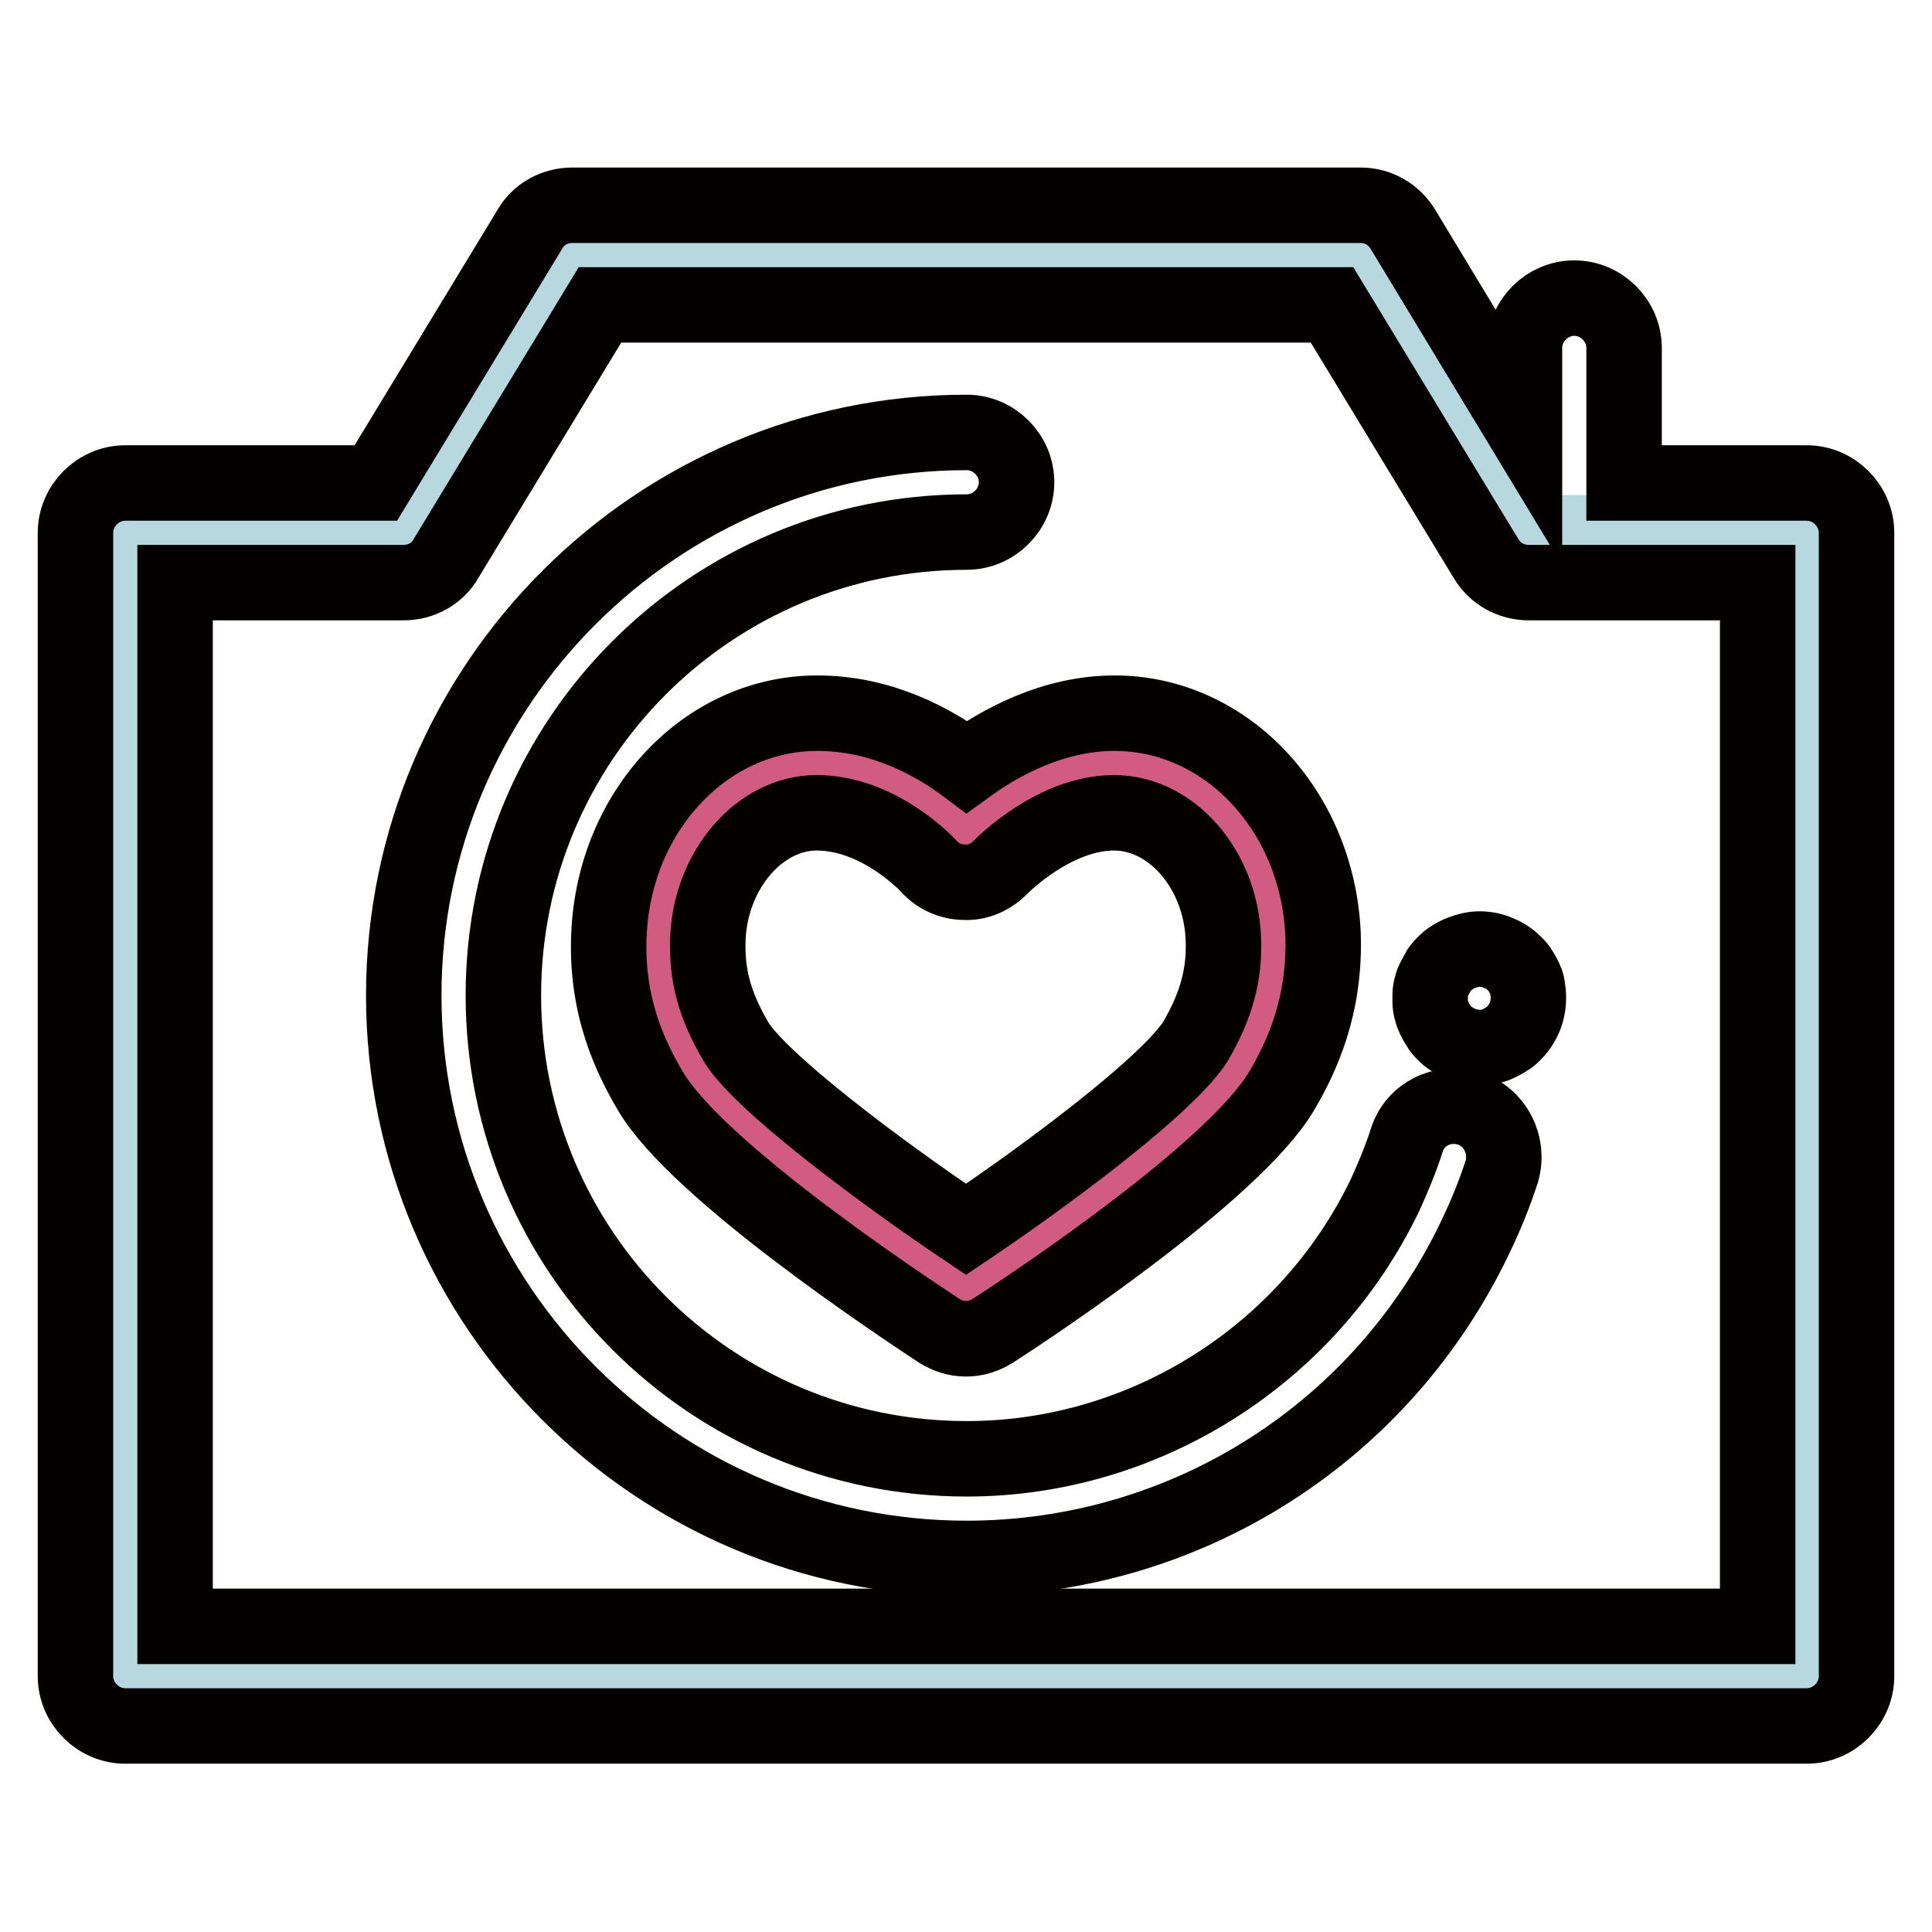 <?xml version="1.0" encoding="utf-8"?>
<!-- Svg Vector Icons : http://www.onlinewebfonts.com/icon -->
<!DOCTYPE svg PUBLIC "-//W3C//DTD SVG 1.1//EN" "http://www.w3.org/Graphics/SVG/1.1/DTD/svg11.dtd">
<svg version="1.1" xmlns="http://www.w3.org/2000/svg" xmlns:xlink="http://www.w3.org/1999/xlink" x="0px" y="0px" viewBox="0 0 256 256" enable-background="new 0 0 256 256" xml:space="preserve">
<g> <path stroke-width="10" fill-opacity="0" stroke="#b8d8df"  d="M202.5,70.6l-22.3-36.8H75.8L53.5,70.6H16.6v151.5h222.8V70.6H202.5z M164.1,141.3 c-5.8,9.8-36.1,29.5-36.1,29.5S97.6,151,91.9,141.3c-2.9-4.9-4.9-10.3-4.6-17.3c0.6-12.5,9.8-22.9,21-22.9 c11.5,0,19.7,9.2,19.7,9.2s8.7-9.2,19.7-9.2c11.2,0,20.4,10.3,21,22.9C169,131,167,136.4,164.1,141.3L164.1,141.3z"/> <path stroke-width="10" fill-opacity="0" stroke="#d15b82"  d="M147.7,101.1c-11,0-19.7,9.2-19.7,9.2s-8.2-9.2-19.7-9.2c-11.2,0-20.4,10.3-21,22.9 c-0.3,7.1,1.7,12.5,4.6,17.3c5.7,9.7,36.1,29.5,36.1,29.5s30.3-19.7,36.1-29.5c2.9-4.9,4.9-10.3,4.6-17.3 C168.1,111.4,158.9,101.1,147.7,101.1"/> <path stroke-width="10" fill-opacity="0" stroke="#040000"  d="M239.4,64h-24.2V46.1c0-3.6-3-6.6-6.6-6.6s-6.6,3-6.6,6.6V57l-16.1-26.6c-1.2-2-3.3-3.2-5.6-3.2H75.8 c-2.3,0-4.5,1.2-5.6,3.2L49.8,64H16.6C13,64,10,67,10,70.6v151.5c0,3.6,3,6.6,6.6,6.6h222.8c3.6,0,6.6-3,6.6-6.6V70.6 C246,67,243,64,239.4,64L239.4,64z M232.8,215.5H23.2V77.2h30.3c2.3,0,4.5-1.2,5.6-3.2l20.4-33.6h97l20.4,33.6 c1.2,2,3.3,3.2,5.7,3.2h30.3V215.5L232.8,215.5z"/> <path stroke-width="10" fill-opacity="0" stroke="#040000"  d="M194.7,146.9c-3.5-1.1-7.2,0.7-8.3,4.2c-0.8,2.5-1.8,4.9-2.9,7.3c-10.2,21.2-31.9,34.9-55.4,34.9 c-33.9,0-61.4-27.5-61.4-61.4c0-33.9,27.5-61.4,61.4-61.4c3.6,0,6.6-3,6.6-6.6s-3-6.6-6.6-6.6c-41.1,0-74.6,33.5-74.6,74.6 c0,41.1,33.5,74.6,74.6,74.6c14.3,0,28.3-4.1,40.3-11.8c11.7-7.5,21-18.1,27-30.6c1.4-2.9,2.6-5.8,3.6-8.9 C200,151.7,198.1,148,194.7,146.9z M202.1,129.8c-0.2-0.4-0.4-0.8-0.6-1.1c-0.2-0.4-0.5-0.7-0.8-1c-0.6-0.6-1.3-1.1-2.1-1.4 c-0.4-0.2-0.8-0.3-1.2-0.4c-0.9-0.2-1.7-0.2-2.6,0c-0.8,0.2-1.7,0.5-2.4,1c-0.4,0.2-0.7,0.5-1,0.8c-0.3,0.3-0.6,0.6-0.8,1 c-0.2,0.4-0.4,0.7-0.6,1.1c-0.2,0.4-0.3,0.8-0.4,1.2c-0.1,0.4-0.1,0.9-0.1,1.3s0,0.9,0.1,1.3c0.1,0.4,0.2,0.8,0.4,1.2 s0.4,0.8,0.6,1.1c0.2,0.4,0.5,0.7,0.8,1c0.3,0.3,0.6,0.6,1,0.8c0.4,0.2,0.7,0.4,1.1,0.6c0.8,0.3,1.7,0.5,2.5,0.5 c0.4,0,0.9,0,1.3-0.1c0.4-0.1,0.8-0.2,1.2-0.4c0.4-0.2,0.8-0.4,1.1-0.6c0.4-0.2,0.7-0.5,1-0.8c1.6-1.6,2.2-3.8,1.8-6 C202.4,130.7,202.3,130.2,202.1,129.8L202.1,129.8z"/> <path stroke-width="10" fill-opacity="0" stroke="#040000"  d="M108.3,94.5c-14.7,0-26.8,12.8-27.6,29.1c-0.5,9.7,2.9,16.6,5.5,21c6.2,10.5,32.9,28.2,38.2,31.7 c1.1,0.7,2.3,1.1,3.6,1.1c1.3,0,2.5-0.4,3.6-1.1c5.3-3.4,31.9-21.1,38.2-31.7c2.6-4.4,5.9-11.3,5.5-21 c-0.8-16.3-12.9-29.1-27.6-29.1c-8.2,0-15.2,3.9-19.6,7.1C123.7,98.3,116.8,94.5,108.3,94.5z M162.1,124.3 c0.2,4.8-0.9,8.9-3.7,13.7c-0.3,0.5-0.7,1-1.2,1.6c-4.8,5.8-18.5,16.1-29.2,23.3c-11.9-8-27.4-19.7-30.5-24.9 c-2.8-4.8-3.9-8.8-3.7-13.7c0.4-9.1,6.9-16.6,14.4-16.6c8.3,0,14.7,6.9,14.8,7c1.2,1.4,3,2.2,4.8,2.2c1.8,0.1,3.5-0.7,4.8-2 c0,0,0.1-0.1,0.1-0.1c0.1-0.1,7-7.1,14.9-7.1C155.2,107.7,161.7,115.1,162.1,124.3L162.1,124.3z"/></g>
</svg>